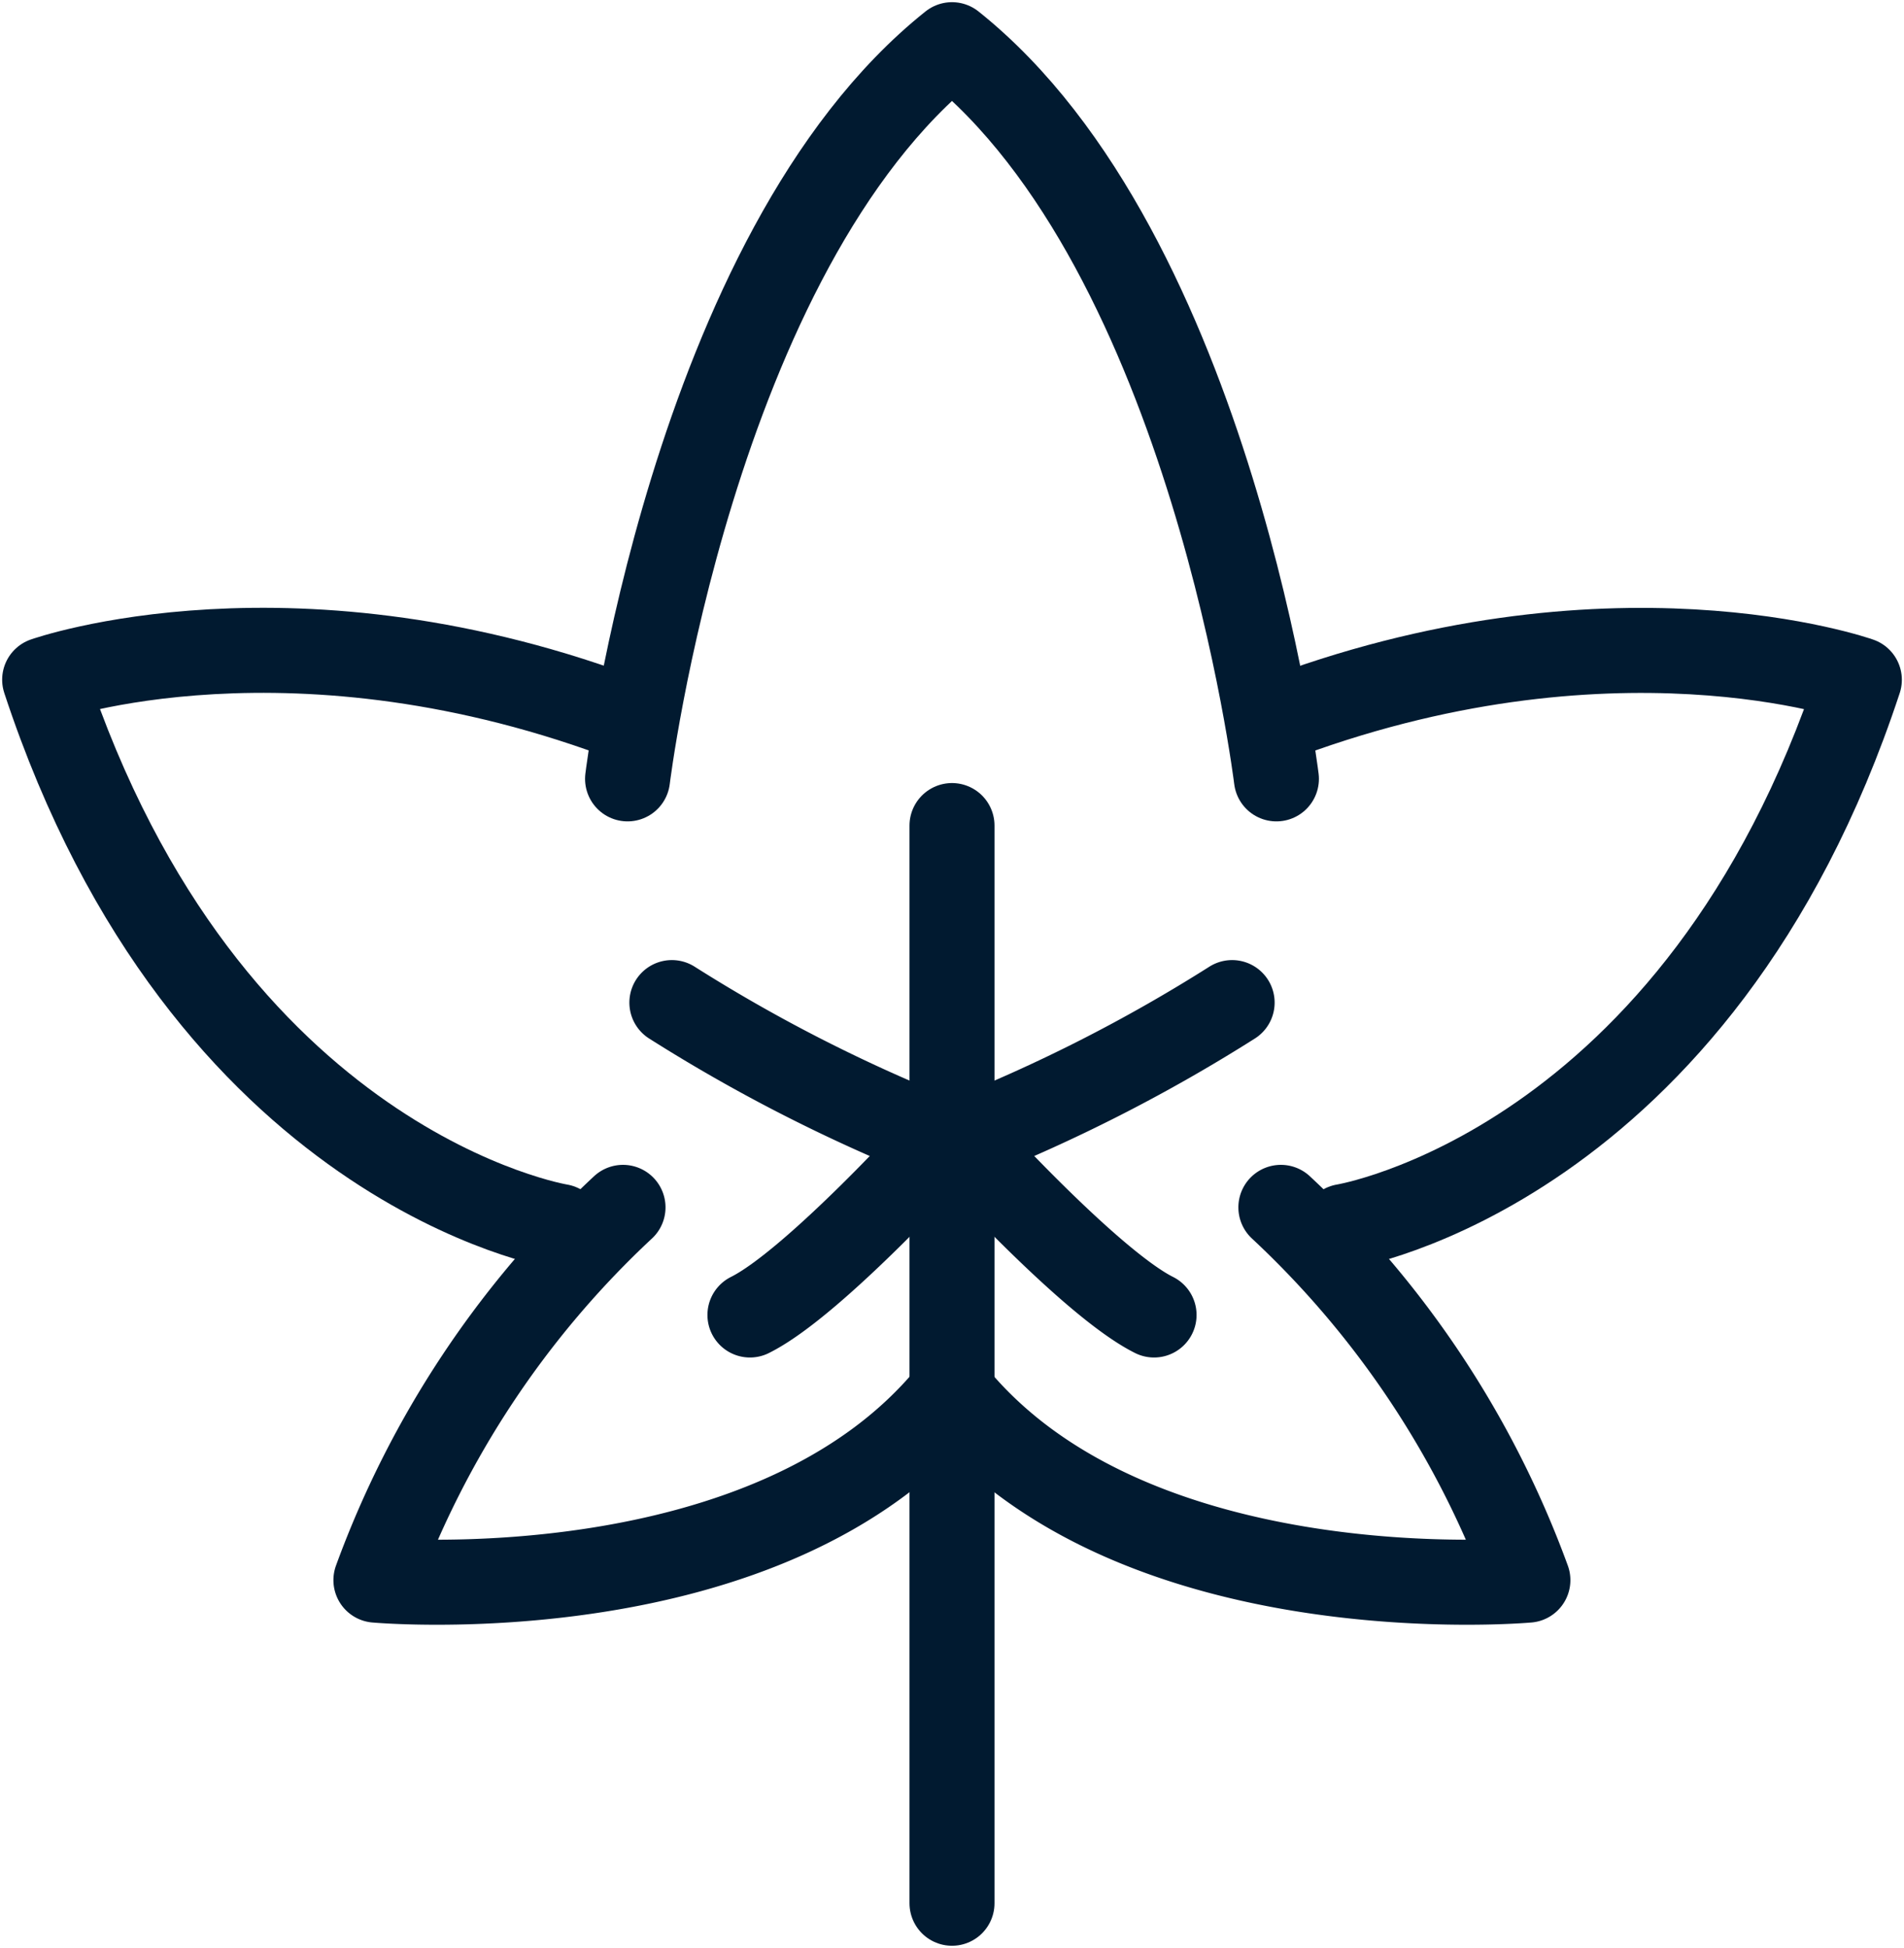 <svg id="グループ_48972" data-name="グループ 48972" xmlns="http://www.w3.org/2000/svg" xmlns:xlink="http://www.w3.org/1999/xlink" width="67.19" height="68.72" viewBox="0 0 67.19 68.72">
  <defs>
    <clipPath id="clip-path">
      <rect id="長方形_37383" data-name="長方形 37383" width="67.19" height="68.72" fill="none" stroke="#011a30" stroke-width="3"/>
    </clipPath>
  </defs>
  <g id="グループ_48971" data-name="グループ 48971" transform="translate(0 0)" clip-path="url(#clip-path)">
    <path id="パス_212106" data-name="パス 212106" d="M57.184,81.058A33.826,33.826,0,0,1,65.9,94.208s-13.958,1.261-20.325-6.622c-6.367,7.883-20.326,6.622-20.326,6.622a33.826,33.826,0,0,1,8.719-13.15" transform="translate(-11.983 -38.464)" fill="none" stroke="#011a30" stroke-linecap="round" stroke-linejoin="round" stroke-width="3"/>
    <path id="パス_212107" data-name="パス 212107" d="M21.183,63.988S8.694,61.968,3,44.7c0,0,8.816-3.122,20.754,1.469" transform="translate(-1.424 -20.721)" fill="none" stroke="#011a30" stroke-linecap="round" stroke-linejoin="round" stroke-width="3"/>
    <path id="パス_212108" data-name="パス 212108" d="M87.94,63.988s12.489-2.02,18.183-19.285c0,0-8.816-3.122-20.754,1.469" transform="translate(-40.509 -20.721)" fill="none" stroke="#011a30" stroke-linecap="round" stroke-linejoin="round" stroke-width="3"/>
    <path id="パス_212109" data-name="パス 212109" d="M65.042,28.9S62.776,10.322,53.594,3C44.41,10.322,42.145,28.9,42.145,28.9" transform="translate(-19.999 -1.423)" fill="none" stroke="#011a30" stroke-linecap="round" stroke-linejoin="round" stroke-width="3"/>
    <line id="線_2333" data-name="線 2333" y2="38.018" transform="translate(33.595 29.125)" fill="none" stroke="#011a30" stroke-linecap="round" stroke-linejoin="round" stroke-width="3"/>
    <path id="パス_212110" data-name="パス 212110" d="M45.12,67.31a57.065,57.065,0,0,0,9.561,4.862S50.144,77.2,47.875,78.33" transform="translate(-21.41 -31.94)" fill="none" stroke="#011a30" stroke-linecap="round" stroke-linejoin="round" stroke-width="3"/>
    <path id="パス_212111" data-name="パス 212111" d="M74.11,67.31a57.065,57.065,0,0,1-9.561,4.862s4.538,5.024,6.806,6.158" transform="translate(-30.63 -31.94)" fill="none" stroke="#011a30" stroke-linecap="round" stroke-linejoin="round" stroke-width="3"/>
  </g>
</svg>
